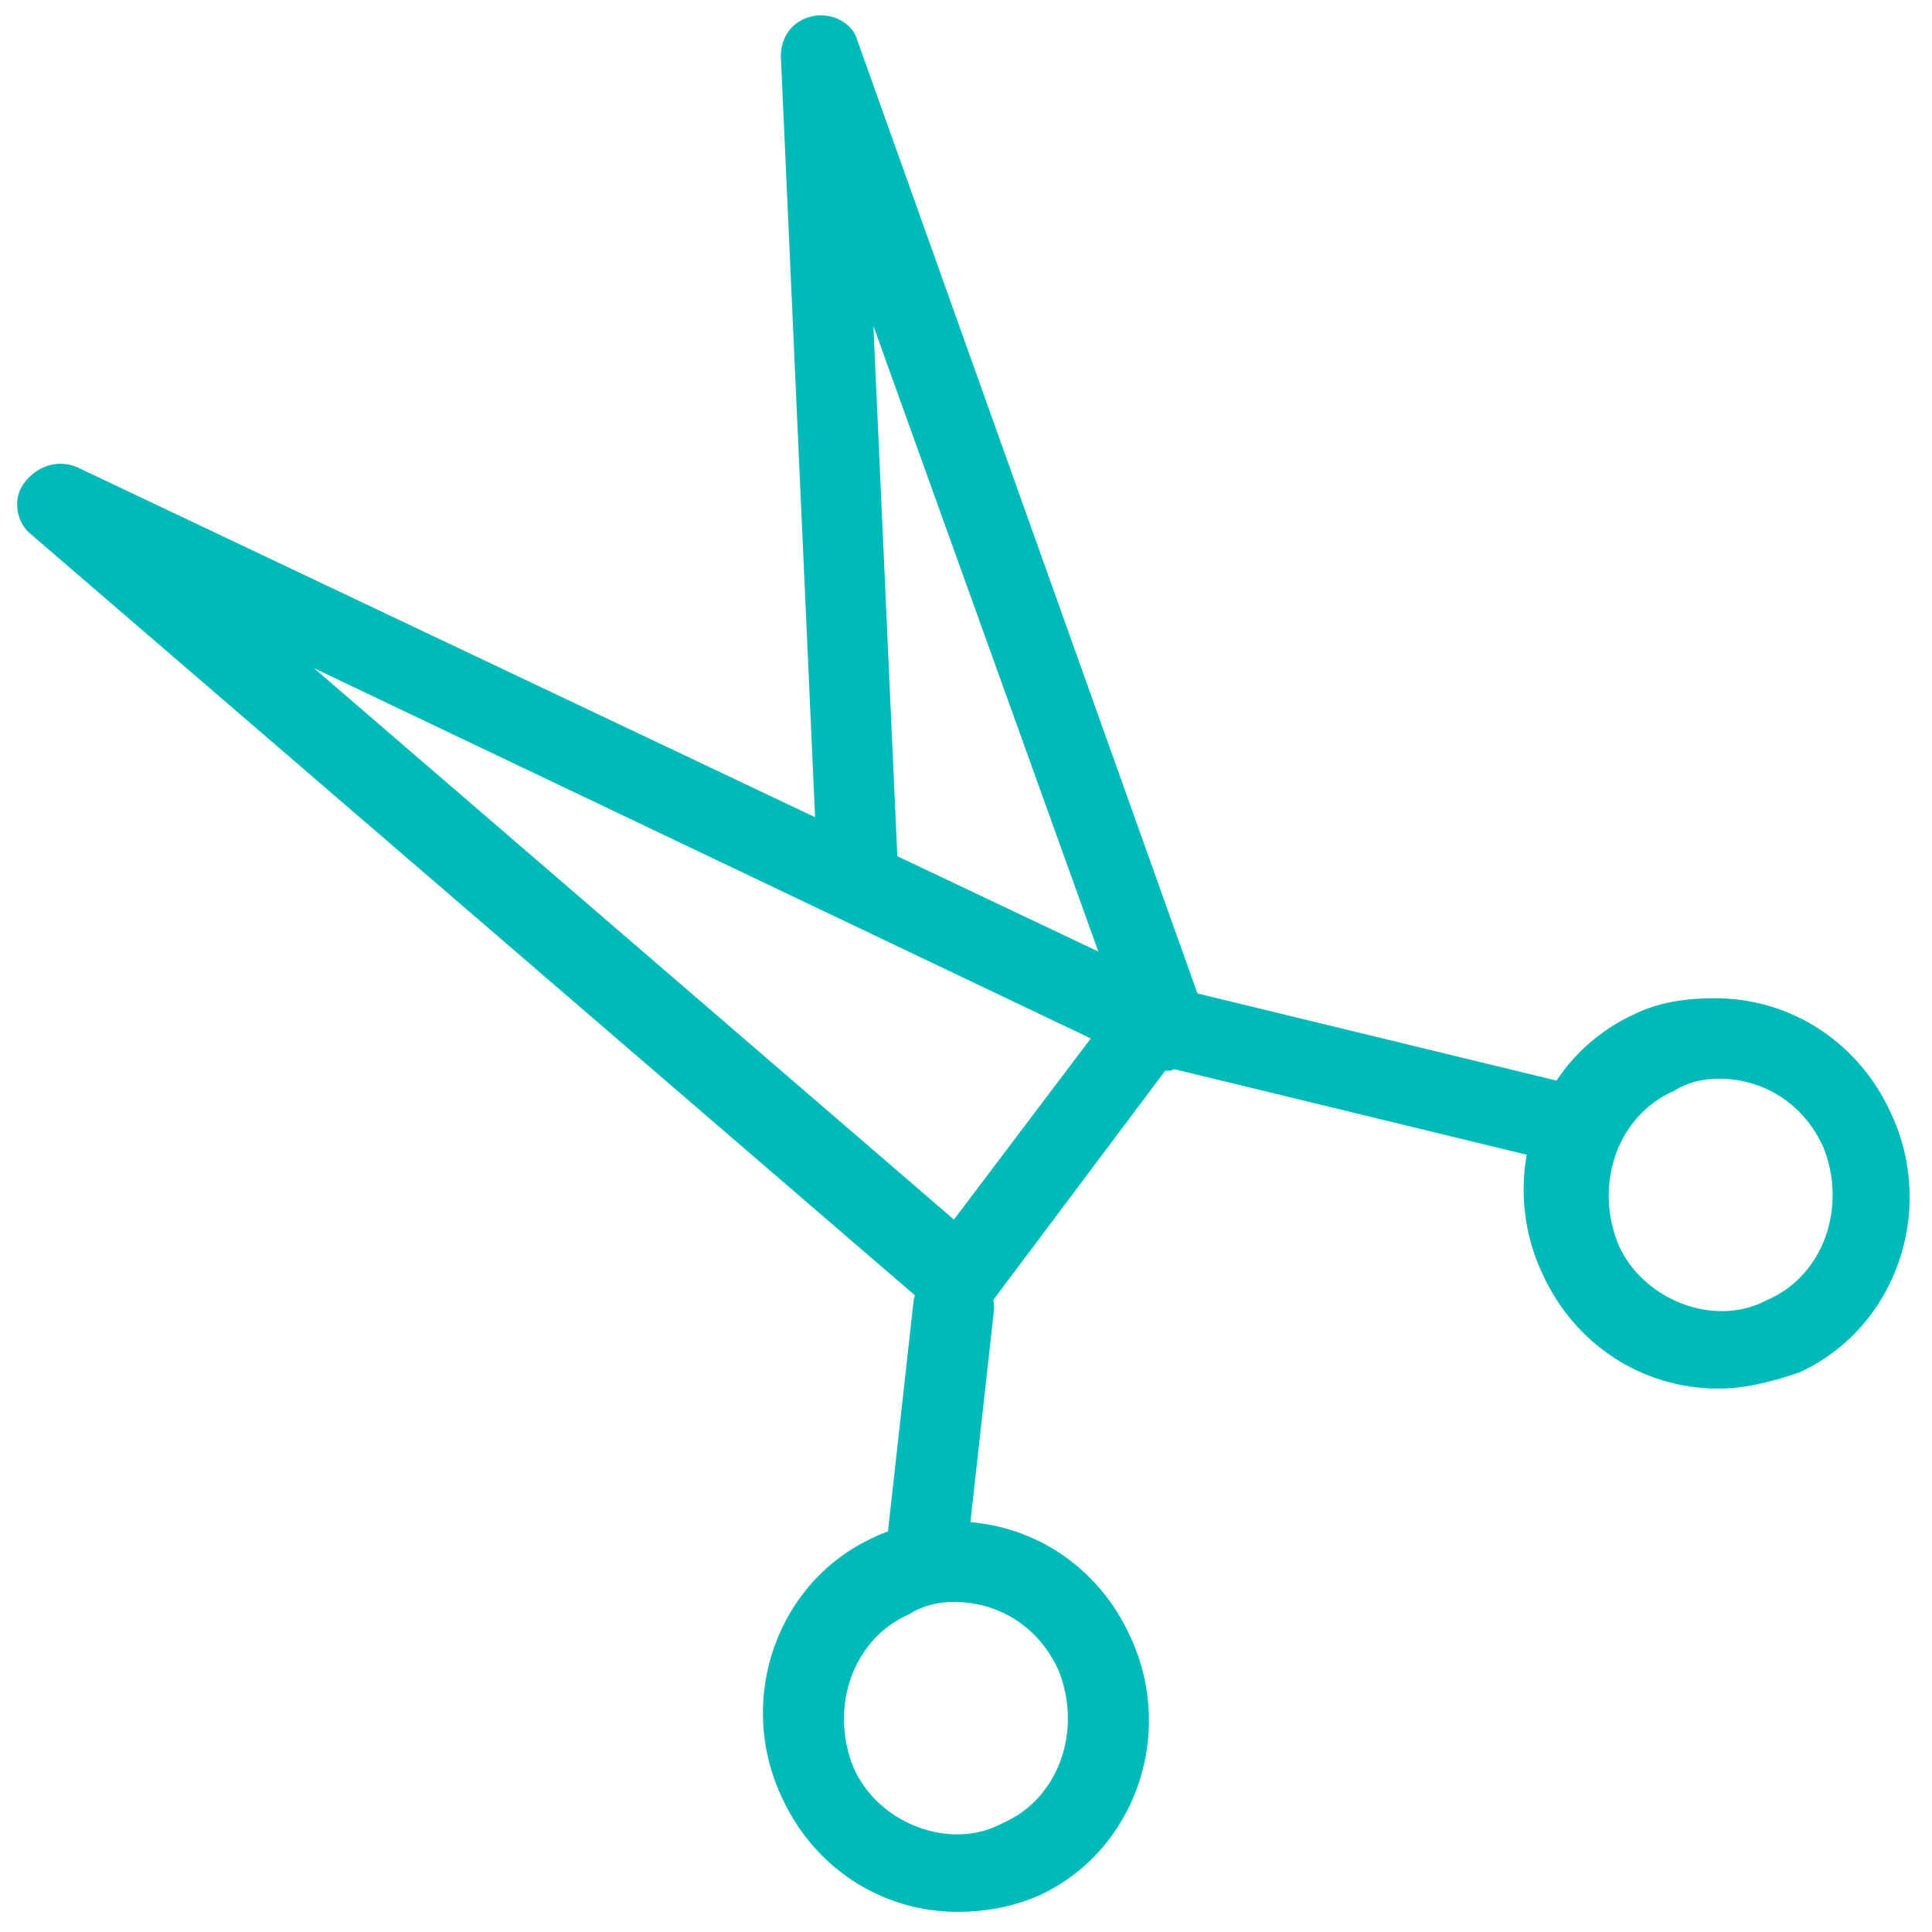 <svg xmlns="http://www.w3.org/2000/svg" fill="rgba(0,185,185,1)" viewBox="0 0 48 48"><path fill="rgba(0,185,185,1)" d="M23.8 47.5c-1.9 0-3.6-1.1-4.4-2.9-1.1-2.4-.1-5.3 2.3-6.4.6-.3 1.3-.4 2-.4 1.9 0 3.6 1.1 4.4 2.9 1.1 2.4.1 5.3-2.3 6.4-.7.3-1.4.4-2 .4zm-.1-7.7c-.4 0-.8.1-1.1.3-1.4.6-2 2.3-1.4 3.8.6 1.4 2.4 2.1 3.7 1.4 1.4-.6 2-2.3 1.4-3.8-.5-1.1-1.5-1.7-2.6-1.7zM42.7 34.5c-1.9 0-3.6-1.1-4.4-2.9-1.1-2.4-.1-5.3 2.3-6.4.6-.3 1.3-.4 2-.4 1.9 0 3.6 1.1 4.4 2.9 1.1 2.4.1 5.3-2.3 6.4-.6.2-1.3.4-2 .4zm0-7.7c-.4 0-.8.1-1.1.3-1.4.6-2 2.3-1.4 3.8.6 1.4 2.4 2.1 3.7 1.4 1.4-.6 2-2.3 1.4-3.8-.5-1.1-1.5-1.7-2.6-1.7zM29 26.6c-.4 0-.8-.3-.9-.7L21.7 8.1l.6 13.3c0 .6-.4 1-1 1-.5 0-1-.4-1-1l-.9-20c0-.5.3-.9.8-1 .5-.1 1 .2 1.1.6l8.6 24.1c.2.5-.1 1.1-.6 1.3-.1.2-.2.2-.3.2z"/><path fill="rgba(0,185,185,1)" d="M23.8 32.7c-.2 0-.5-.1-.7-.2L.8 13.3C.4 13 .3 12.4.6 12s.8-.6 1.3-.4l27.2 12.9c.3.1.5.4.5.7.1.3 0 .6-.2.8l-4.8 6.4c-.2.2-.4.4-.7.4 0-.1 0-.1-.1-.1zm-16-16.1l15.9 13.7 3.4-4.5-19.3-9.2z"/><path fill="rgba(0,185,185,1)" d="M39 28.9h-.2l-10.3-2.5c-.5-.1-.9-.7-.7-1.2.1-.5.7-.9 1.2-.7L39.3 27c.5.1.9.7.7 1.2-.1.4-.5.7-1 .7zM23 39.7h-.1c-.5-.1-.9-.6-.9-1.1l.7-6.3c.1-.5.6-.9 1.1-.9.5.1.9.6.9 1.1l-.7 6.3c0 .6-.5.9-1 .9z"/></svg>